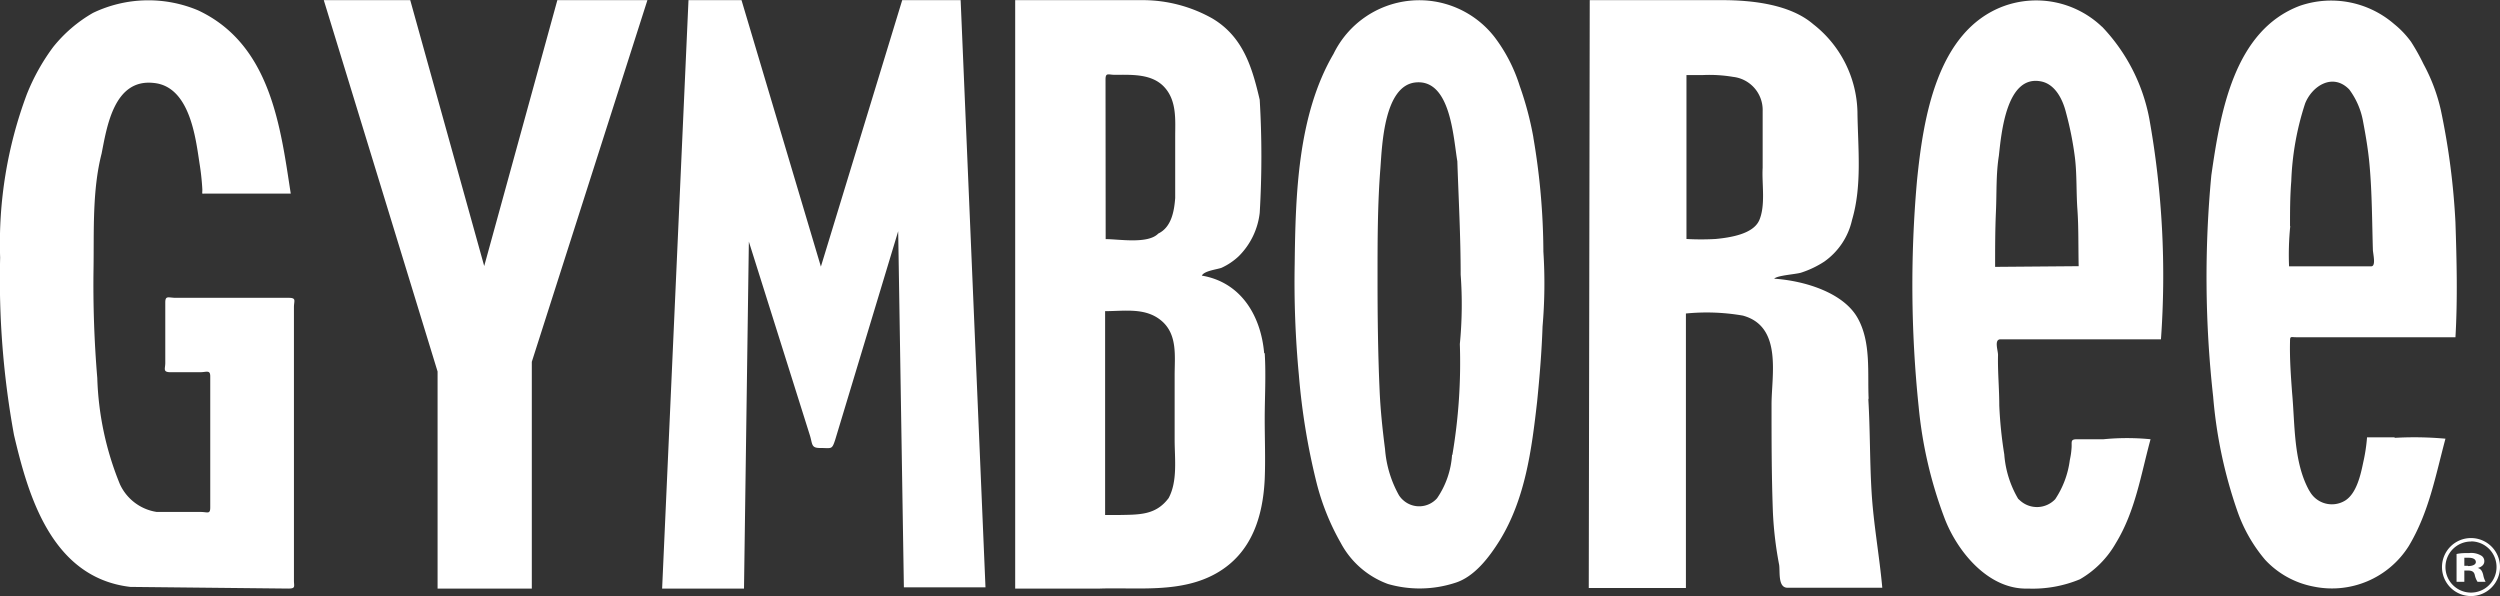 <svg id="Layer_1" data-name="Layer 1" xmlns="http://www.w3.org/2000/svg" viewBox="0 0 180.14 42.95"><rect x="0" y="0" width="180.14" height="42.95" fill="#333333" stroke="none"/><defs><style>.cls-1,.cls-2{fill:#fff;}.cls-1{fill-rule:evenodd;}</style></defs><path class="cls-1" d="M20.79,21.45H12.65c-.51,0-.75-.19-.75.33v4.36c0,.42-.2.67.38.67h2.14c.45,0,.72-.19.72.3s0,.79,0,1.22c0,2.74,0,5.48,0,8.22,0,.52-.2.33-.68.33H11.29a3.5,3.5,0,0,1-2.66-2A21.9,21.9,0,0,1,7,27.23c-.22-2.63-.31-5.28-.27-7.92s-.1-5.6.58-8.25c.38-1.92.89-5.43,3.78-5.09,2.59.27,3,4,3.27,5.75a17.88,17.88,0,0,1,.21,1.92c0,.37-.07.3.2.3h6.17C20.21,9.23,19.53,3.19,14.25.73A9.23,9.23,0,0,0,6.69.92,10.11,10.11,0,0,0,3.82,3.38a15,15,0,0,0-1.9,3.41A30.65,30.65,0,0,0,0,18.55,62.27,62.27,0,0,0,1,31.34C2,35.58,3.66,41.61,9.38,42.28l11.38.12c.55,0,.41-.15.41-.58V22.12c0-.46.2-.67-.38-.67m83.83,11.3a6.23,6.23,0,0,1-1.08,3.14,1.72,1.72,0,0,1-2.43.15,1.61,1.61,0,0,1-.32-.37,8.07,8.07,0,0,1-1-3.32c-.18-1.4-.33-2.81-.39-4.21-.12-2.68-.15-5.36-.15-8.08s0-5.36.21-8c.12-1.64.27-5.91,2.54-6.13,2.53-.24,2.71,4,3,5.68.09,2.71.24,5.42.24,8.17a29.48,29.48,0,0,1-.06,5,39.78,39.78,0,0,1-.54,8m5.85-22.83a23.35,23.35,0,0,0-1-3.78,11.48,11.48,0,0,0-1.81-3.51A6.87,6.87,0,0,0,96.08,3.87C93.49,8.29,93.34,14.05,93.28,19a71.5,71.5,0,0,0,.3,8,48.55,48.55,0,0,0,1.27,7.75,17.31,17.31,0,0,0,1.75,4.36A6.3,6.3,0,0,0,100,42.07,8.25,8.25,0,0,0,104.8,42c1.42-.42,2.5-1.86,3.26-3.08,1.84-3,2.3-6.55,2.69-10,.18-1.8.33-3.6.39-5.4a36,36,0,0,0,.06-5.4,49.73,49.73,0,0,0-.73-8.26m33.28,9.36c0-1.31,0-2.65.06-4s0-2.68.21-4c.18-1.65.55-5.88,3.06-5.36,1,.21,1.54,1.28,1.78,2.25a23.66,23.66,0,0,1,.64,3.23c.15,1.22.09,2.5.18,3.75s.06,2.71.09,4.08ZM151.43,1.9A6.86,6.86,0,0,0,144.35.44c-4.81,1.8-5.78,8.1-6.23,12.58a85,85,0,0,0,.12,16.27,30.91,30.91,0,0,0,1.87,8.05c.91,2.38,3.15,5.15,6,5.06a8.88,8.88,0,0,0,3.75-.67,7,7,0,0,0,2.58-2.59c1.42-2.32,1.81-4.94,2.51-7.5a17.46,17.46,0,0,0-3.39,0h-1.91c-.49,0-.36.18-.39.61s-.07.61-.13.91a6.58,6.58,0,0,1-1.05,2.8,1.81,1.81,0,0,1-2.56.07l-.11-.1a7.37,7.37,0,0,1-1-3.2,29.94,29.94,0,0,1-.36-3.53c0-1.22-.12-2.44-.09-3.63,0-.34-.3-1.13.18-1.13h11.56a64.18,64.18,0,0,0-.84-15.9,13.12,13.12,0,0,0-3.39-6.61ZM165,16.3c0-1.1,0-2.16.09-3.26a20.23,20.23,0,0,1,1-5.6c.51-1.27,2-2.22,3.18-1a5.48,5.48,0,0,1,1,2.34c.19,1,.37,2.07.46,3.1.18,2,.18,4.05.24,6.09,0,.27.25,1.21-.12,1.21h-5.92a20.36,20.36,0,0,1,.09-2.92m7.53,15.24c-.67,0-1.36,0-2,0a12.44,12.44,0,0,1-.28,1.83c-.18.88-.48,2.22-1.3,2.73a1.83,1.83,0,0,1-2.53-.63l-.08-.13c-1.12-2.06-1-4.74-1.21-7-.09-1.22-.18-2.46-.15-3.71,0-.4.06-.3.42-.3h11.5c.16-2.77.09-5.54,0-8.27a51.69,51.69,0,0,0-1.06-8.13,12.89,12.89,0,0,0-1.24-3.28A15.3,15.3,0,0,0,173.72,3a6.73,6.73,0,0,0-1.22-1.28A6.94,6.94,0,0,0,165.73.4c-4.8,1.79-5.76,7.78-6.4,12.22a77.91,77.91,0,0,0,.13,15.94,33.41,33.41,0,0,0,1.75,8.27,11,11,0,0,0,2,3.5,6.39,6.39,0,0,0,3.46,1.92,6.54,6.54,0,0,0,6.89-2.92c1.45-2.43,1.91-5,2.64-7.73a25,25,0,0,0-3.67-.06M34.88,19.16,29.55,0H23.32l8.2,26.76V42.4h6.79V26.06L46.64,0H40.15ZM65,0l-5.86,19.2L53.42,0H49.6L47.7,42.4h5.9l.35-25,4.41,14c.18.62.09.87.72.87.85,0,.85.15,1.1-.62l4.53-15,.41,25.66H71L69.21,0Zm19.18,35.9c-.93,1.23-2.12,1.17-3.62,1.2h-.94V22.41c1.42,0,2.93-.28,4.08.71s.93,2.56.93,3.89v4.67c0,1.36.23,3-.45,4.23ZM79.65,5.72c0-.52.2-.34.65-.34,1.25,0,2.7-.09,3.6.9s.77,2.38.77,3.56v4.42c-.07.92-.26,2.1-1.22,2.56-.74.77-2.83.4-3.79.4ZM91.08,25.44c-.22-2.6-1.6-5.1-4.49-5.59.16-.34,1.06-.44,1.41-.56a4.57,4.57,0,0,0,1.25-.84,5.24,5.24,0,0,0,1.51-3.12,69.25,69.25,0,0,0,0-8.15c-.54-2.32-1.19-4.55-3.43-5.87A10.24,10.24,0,0,0,82.26,0H73.14V42.4h6.1c2.79-.09,5.87.34,8.41-1.11s3.34-4.08,3.47-6.77c.06-1.45,0-2.9,0-4.35s.1-3.19,0-4.73Zm35.65-9.53c-.46.95-2.07,1.2-3.12,1.3a18.4,18.4,0,0,1-2.1,0V14.86c0-2.81,0-5.65,0-8.46,0-.34,0-.68,0-1h1.15a10.22,10.22,0,0,1,2.21.13A2.4,2.4,0,0,1,127,8v4.08c-.07,1.17.24,2.75-.28,3.86m7.92,12.84c-.1-1.88.2-4.13-.81-5.9s-3.71-2.65-6-2.81c.24-.24,1.51-.31,1.93-.43a7,7,0,0,0,1.68-.8,5,5,0,0,0,2-3c.74-2.5.42-5.22.39-7.81a8.25,8.25,0,0,0-3.19-6.3C129,.32,126.31,0,124.07,0h-9.53V0l-.07,42.36h7c0-5.25,0-10.53,0-15.78,0-1.33,0-2.65,0-4a15.21,15.21,0,0,1,4.1.15c2.87.78,2.07,4.3,2.07,6.4,0,2.59,0,5.18.1,7.81a26.43,26.43,0,0,0,.45,3.76c.07.5-.1,1.64.6,1.64h6.83c-.21-2.32-.63-4.57-.77-6.88s-.1-4.51-.24-6.77" transform="translate(0.01 0.01)"/><path class="cls-2" d="M178.05,42.94a2.09,2.09,0,1,1,2.08-2.09A2.09,2.09,0,0,1,178.05,42.94Zm0-3.93a1.84,1.84,0,1,0,1.83,1.84A1.84,1.84,0,0,0,178.05,39Z" transform="translate(0.01 0.01)"/><path class="cls-1" d="M177.82,40.76h-.26v-.58l.31,0c.34,0,.52.12.52.31s-.25.29-.56.29m.68.14v0c.27-.06.49-.23.49-.48a.46.46,0,0,0-.25-.43,1.4,1.4,0,0,0-.83-.17c-.31,0-.62,0-.92.07v2h.56v-.81h.27c.29,0,.43.1.48.31a1.46,1.46,0,0,0,.2.5h.58a1.74,1.74,0,0,1-.17-.5c-.07-.27-.17-.44-.41-.5" transform="translate(0.01 0.01)"/></svg>